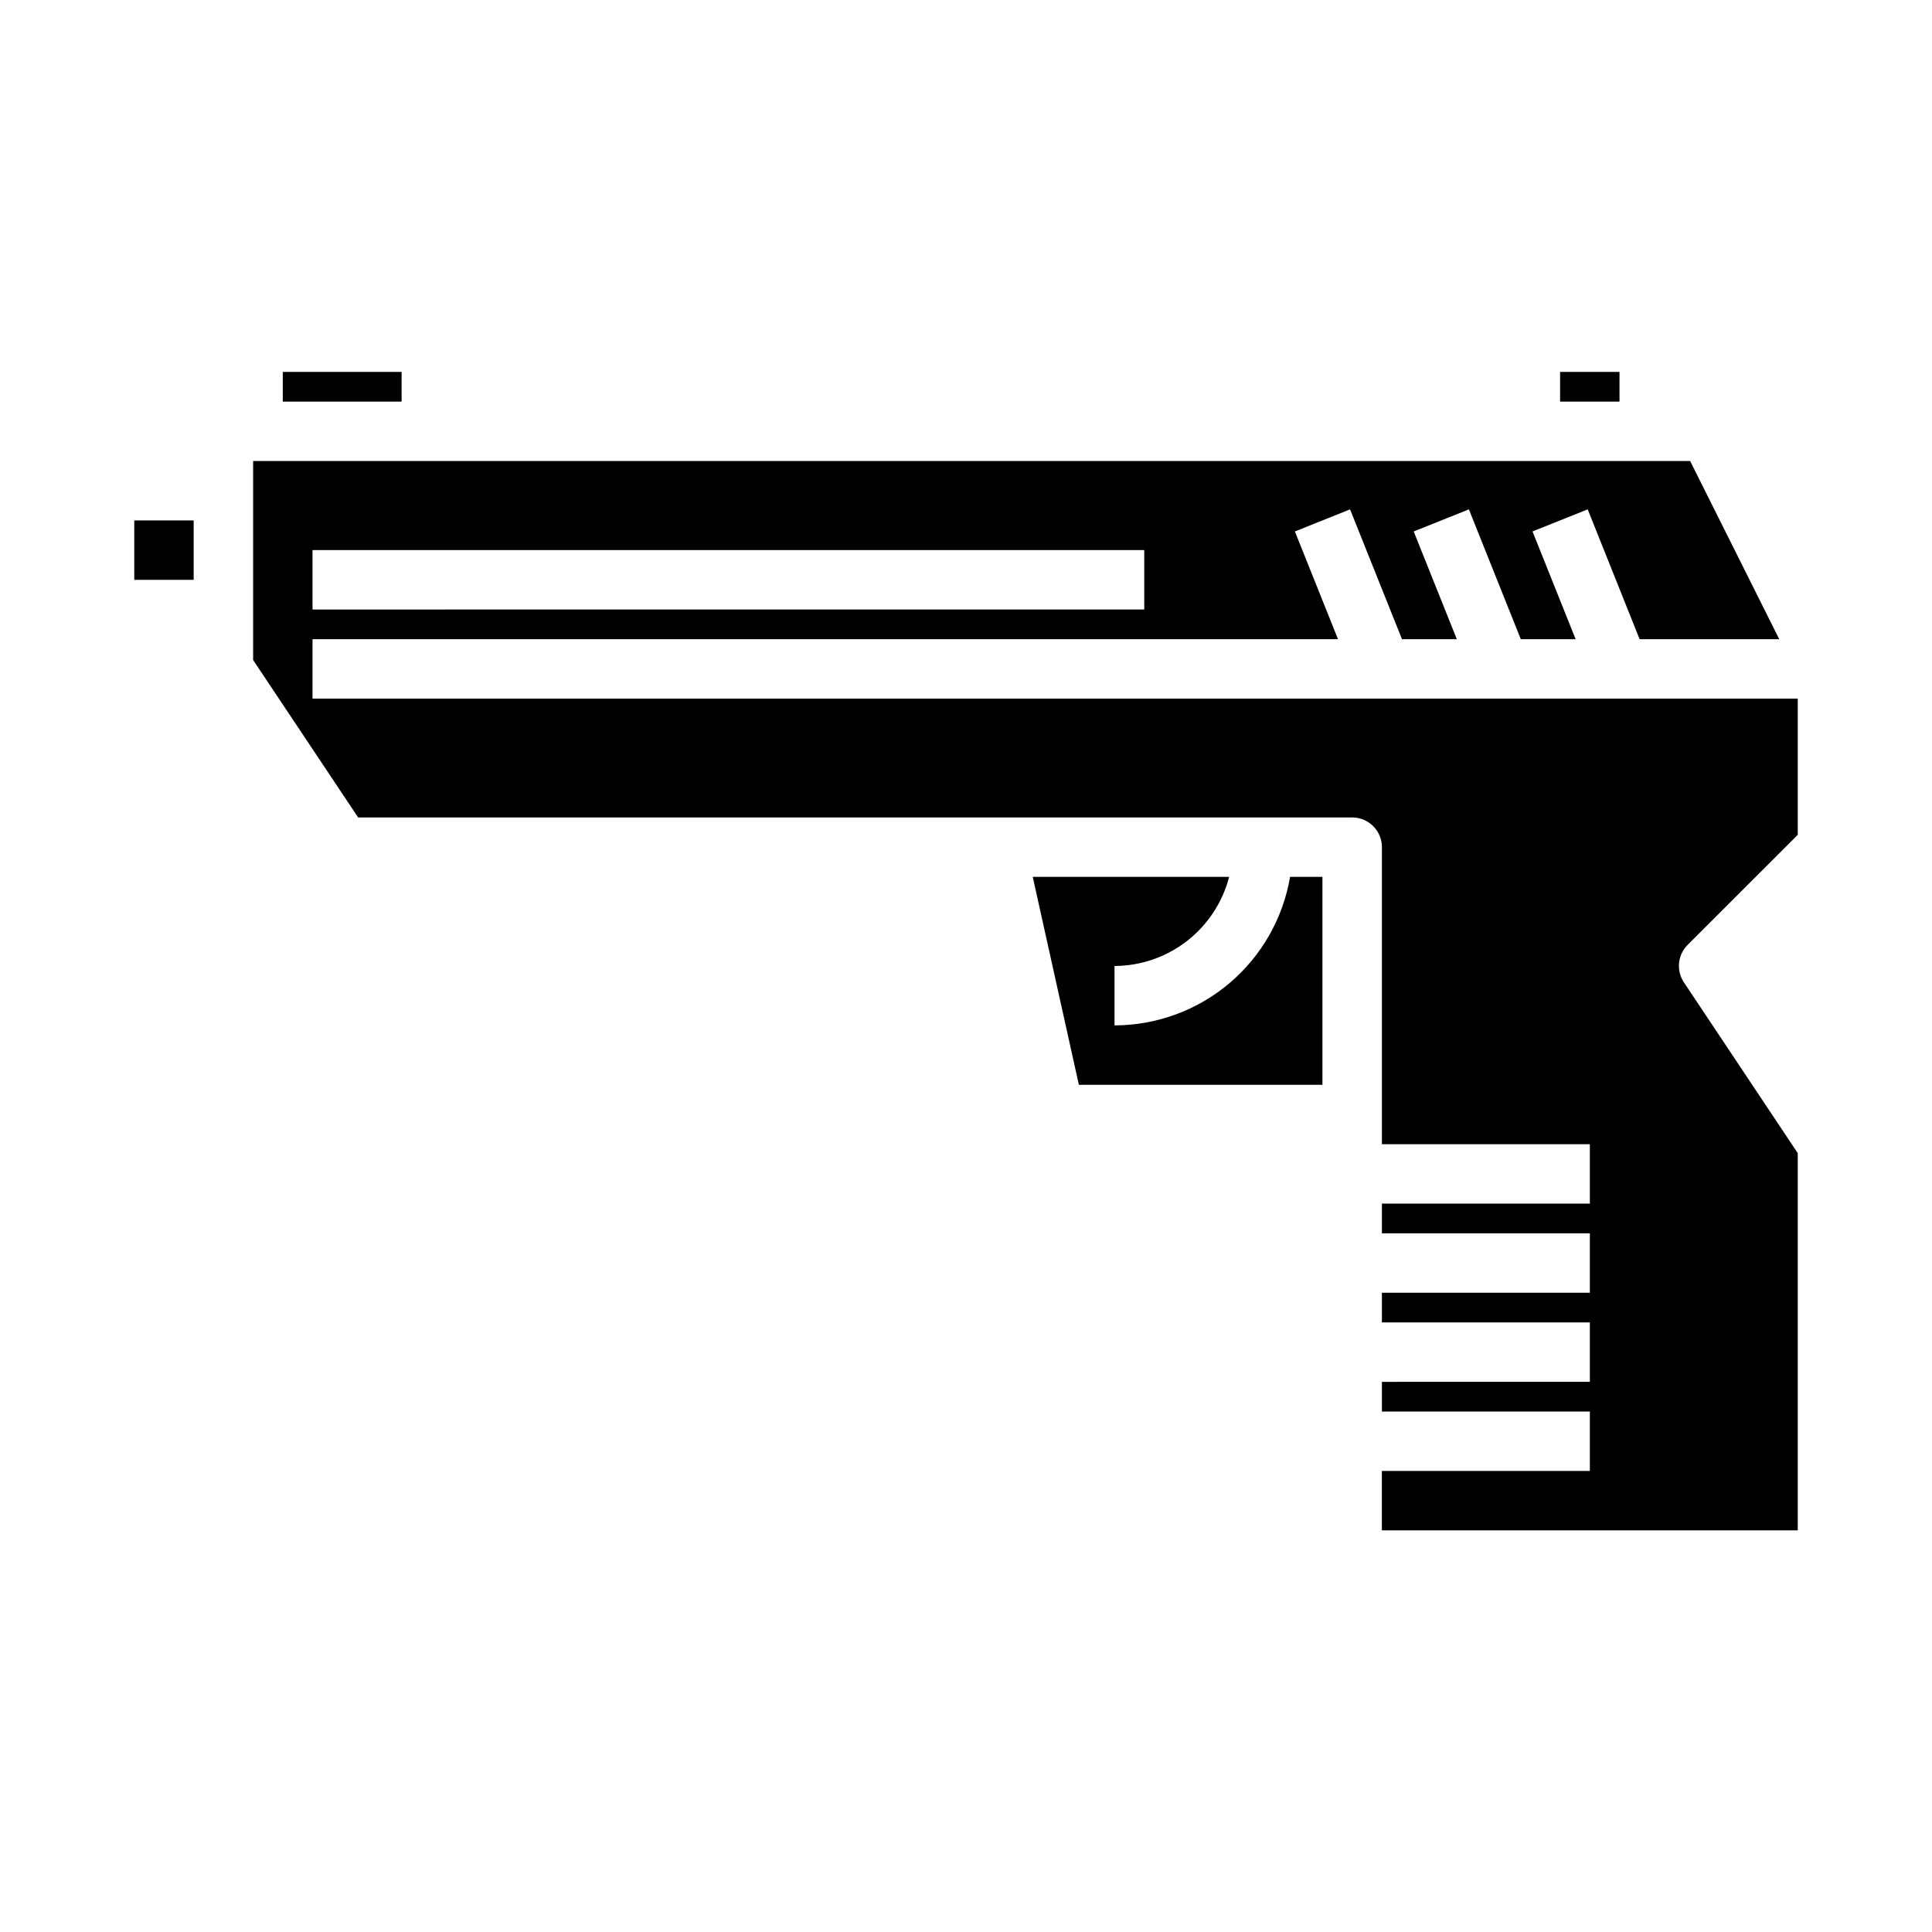 <?xml version="1.0" encoding="UTF-8"?>
<!-- Uploaded to: ICON Repo, www.svgrepo.com, Generator: ICON Repo Mixer Tools -->
<svg fill="#000000" width="800px" height="800px" version="1.1" viewBox="144 144 512 512" xmlns="http://www.w3.org/2000/svg">
 <g>
  <path d="m218.94 242.56h31.488v7.871h-31.488z"/>
  <path d="m469.73 376.38h-52.043l12.227 55.105h64.547v-55.105h-8.578c-1.867 10.992-7.562 20.973-16.074 28.176-8.516 7.203-19.301 11.164-30.449 11.184v-15.742c6.961-0.027 13.715-2.359 19.211-6.633 5.496-4.273 9.418-10.246 11.16-16.984z"/>
  <path d="m510.21 533.82v15.742h110.21v-99.973l-30.164-45.25c-2.082-3.121-1.672-7.281 0.984-9.934l29.18-29.16v-36.102h-393.6v-15.742h271.77l-11.43-28.559 14.625-5.856 13.762 34.414h14.531l-11.43-28.559 14.625-5.856 13.762 34.414h14.531l-11.43-28.559 14.625-5.856 13.762 34.414h37l-23.617-47.23h-380.82v52.742l27.828 41.719h263.44c2.086 0 4.09 0.832 5.566 2.309 1.477 1.477 2.305 3.477 2.305 5.566v78.719h55.105v15.742l-55.105 0.004v7.871h55.105v15.742h-55.105v7.871h55.105v15.742l-55.105 0.004v7.871h55.105v15.742zm-283.39-244.04h220.42v15.742l-220.42 0.004z"/>
  <path d="m557.44 242.56h15.742v7.871h-15.742z"/>
  <path d="m179.58 281.92h15.742v15.742h-15.742z"/>
 </g>
</svg>